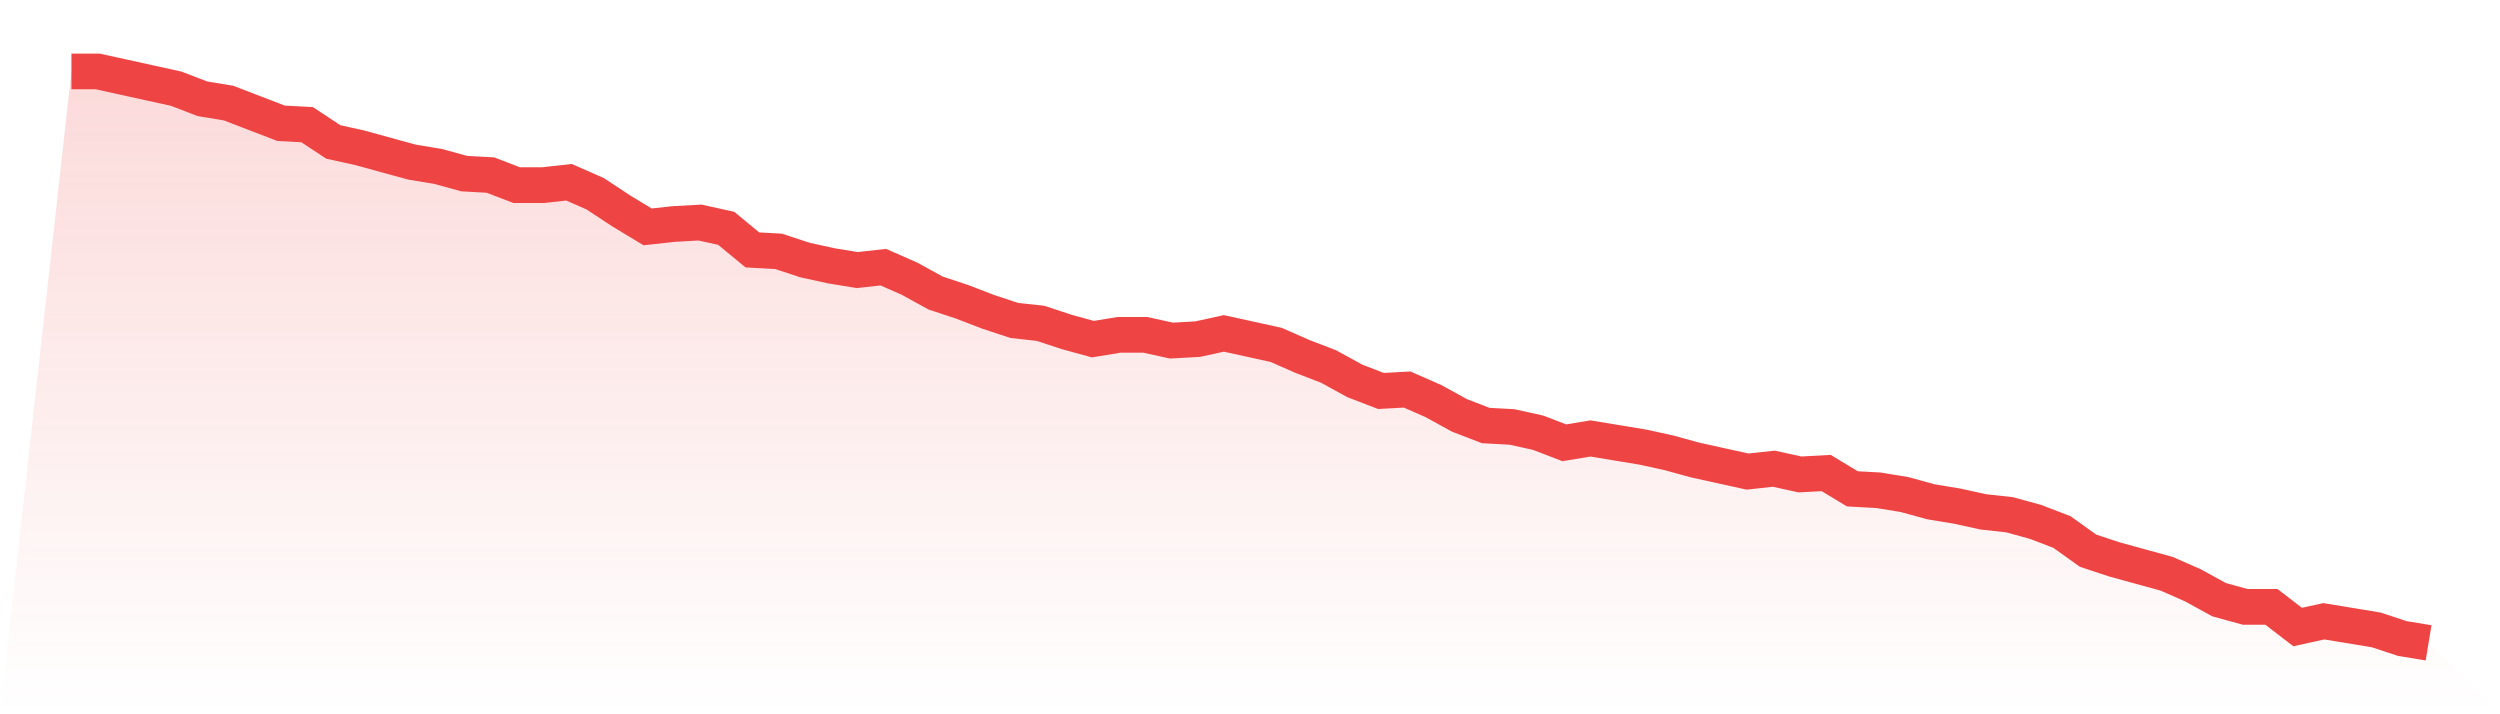 <svg viewBox="0 0 140 40" xmlns="http://www.w3.org/2000/svg">
<defs>
<linearGradient id="gradient" x1="0" x2="0" y1="0" y2="1">
<stop offset="0%" stop-color="#ef4444" stop-opacity="0.2"/>
<stop offset="100%" stop-color="#ef4444" stop-opacity="0"/>
</linearGradient>
</defs>
<path d="M4,4 L4,4 L5.467,4 L6.933,4.322 L8.4,4.645 L9.867,4.967 L11.333,5.531 L12.8,5.773 L14.267,6.338 L15.733,6.902 L17.2,6.982 L18.667,7.95 L20.133,8.272 L21.6,8.675 L23.067,9.078 L24.533,9.32 L26,9.723 L27.467,9.804 L28.933,10.368 L30.4,10.368 L31.867,10.207 L33.333,10.851 L34.8,11.819 L36.267,12.705 L37.733,12.544 L39.2,12.463 L40.667,12.786 L42.133,13.995 L43.6,14.076 L45.067,14.559 L46.533,14.882 L48,15.123 L49.467,14.962 L50.933,15.607 L52.4,16.413 L53.867,16.897 L55.333,17.461 L56.8,17.945 L58.267,18.106 L59.733,18.589 L61.2,18.992 L62.667,18.751 L64.133,18.751 L65.6,19.073 L67.067,18.992 L68.533,18.67 L70,18.992 L71.467,19.315 L72.933,19.96 L74.4,20.524 L75.867,21.33 L77.333,21.894 L78.8,21.814 L80.267,22.458 L81.733,23.264 L83.2,23.829 L84.667,23.909 L86.133,24.232 L87.6,24.796 L89.067,24.554 L90.533,24.796 L92,25.038 L93.467,25.36 L94.933,25.763 L96.4,26.086 L97.867,26.408 L99.333,26.247 L100.8,26.569 L102.267,26.489 L103.733,27.375 L105.2,27.456 L106.667,27.698 L108.133,28.101 L109.6,28.343 L111.067,28.665 L112.533,28.826 L114,29.229 L115.467,29.793 L116.933,30.841 L118.4,31.325 L119.867,31.728 L121.333,32.131 L122.8,32.776 L124.267,33.582 L125.733,33.985 L127.2,33.985 L128.667,35.113 L130.133,34.791 L131.6,35.033 L133.067,35.275 L134.533,35.758 L136,36 L140,40 L0,40 z" fill="url(#gradient)"/>
<path d="M4,4 L4,4 L5.467,4 L6.933,4.322 L8.4,4.645 L9.867,4.967 L11.333,5.531 L12.8,5.773 L14.267,6.338 L15.733,6.902 L17.2,6.982 L18.667,7.95 L20.133,8.272 L21.6,8.675 L23.067,9.078 L24.533,9.32 L26,9.723 L27.467,9.804 L28.933,10.368 L30.4,10.368 L31.867,10.207 L33.333,10.851 L34.8,11.819 L36.267,12.705 L37.733,12.544 L39.2,12.463 L40.667,12.786 L42.133,13.995 L43.6,14.076 L45.067,14.559 L46.533,14.882 L48,15.123 L49.467,14.962 L50.933,15.607 L52.4,16.413 L53.867,16.897 L55.333,17.461 L56.8,17.945 L58.267,18.106 L59.733,18.589 L61.2,18.992 L62.667,18.751 L64.133,18.751 L65.6,19.073 L67.067,18.992 L68.533,18.67 L70,18.992 L71.467,19.315 L72.933,19.96 L74.4,20.524 L75.867,21.33 L77.333,21.894 L78.8,21.814 L80.267,22.458 L81.733,23.264 L83.2,23.829 L84.667,23.909 L86.133,24.232 L87.6,24.796 L89.067,24.554 L90.533,24.796 L92,25.038 L93.467,25.36 L94.933,25.763 L96.4,26.086 L97.867,26.408 L99.333,26.247 L100.8,26.569 L102.267,26.489 L103.733,27.375 L105.2,27.456 L106.667,27.698 L108.133,28.101 L109.6,28.343 L111.067,28.665 L112.533,28.826 L114,29.229 L115.467,29.793 L116.933,30.841 L118.4,31.325 L119.867,31.728 L121.333,32.131 L122.8,32.776 L124.267,33.582 L125.733,33.985 L127.2,33.985 L128.667,35.113 L130.133,34.791 L131.6,35.033 L133.067,35.275 L134.533,35.758 L136,36" fill="none" stroke="#ef4444" stroke-width="2"/>
</svg>